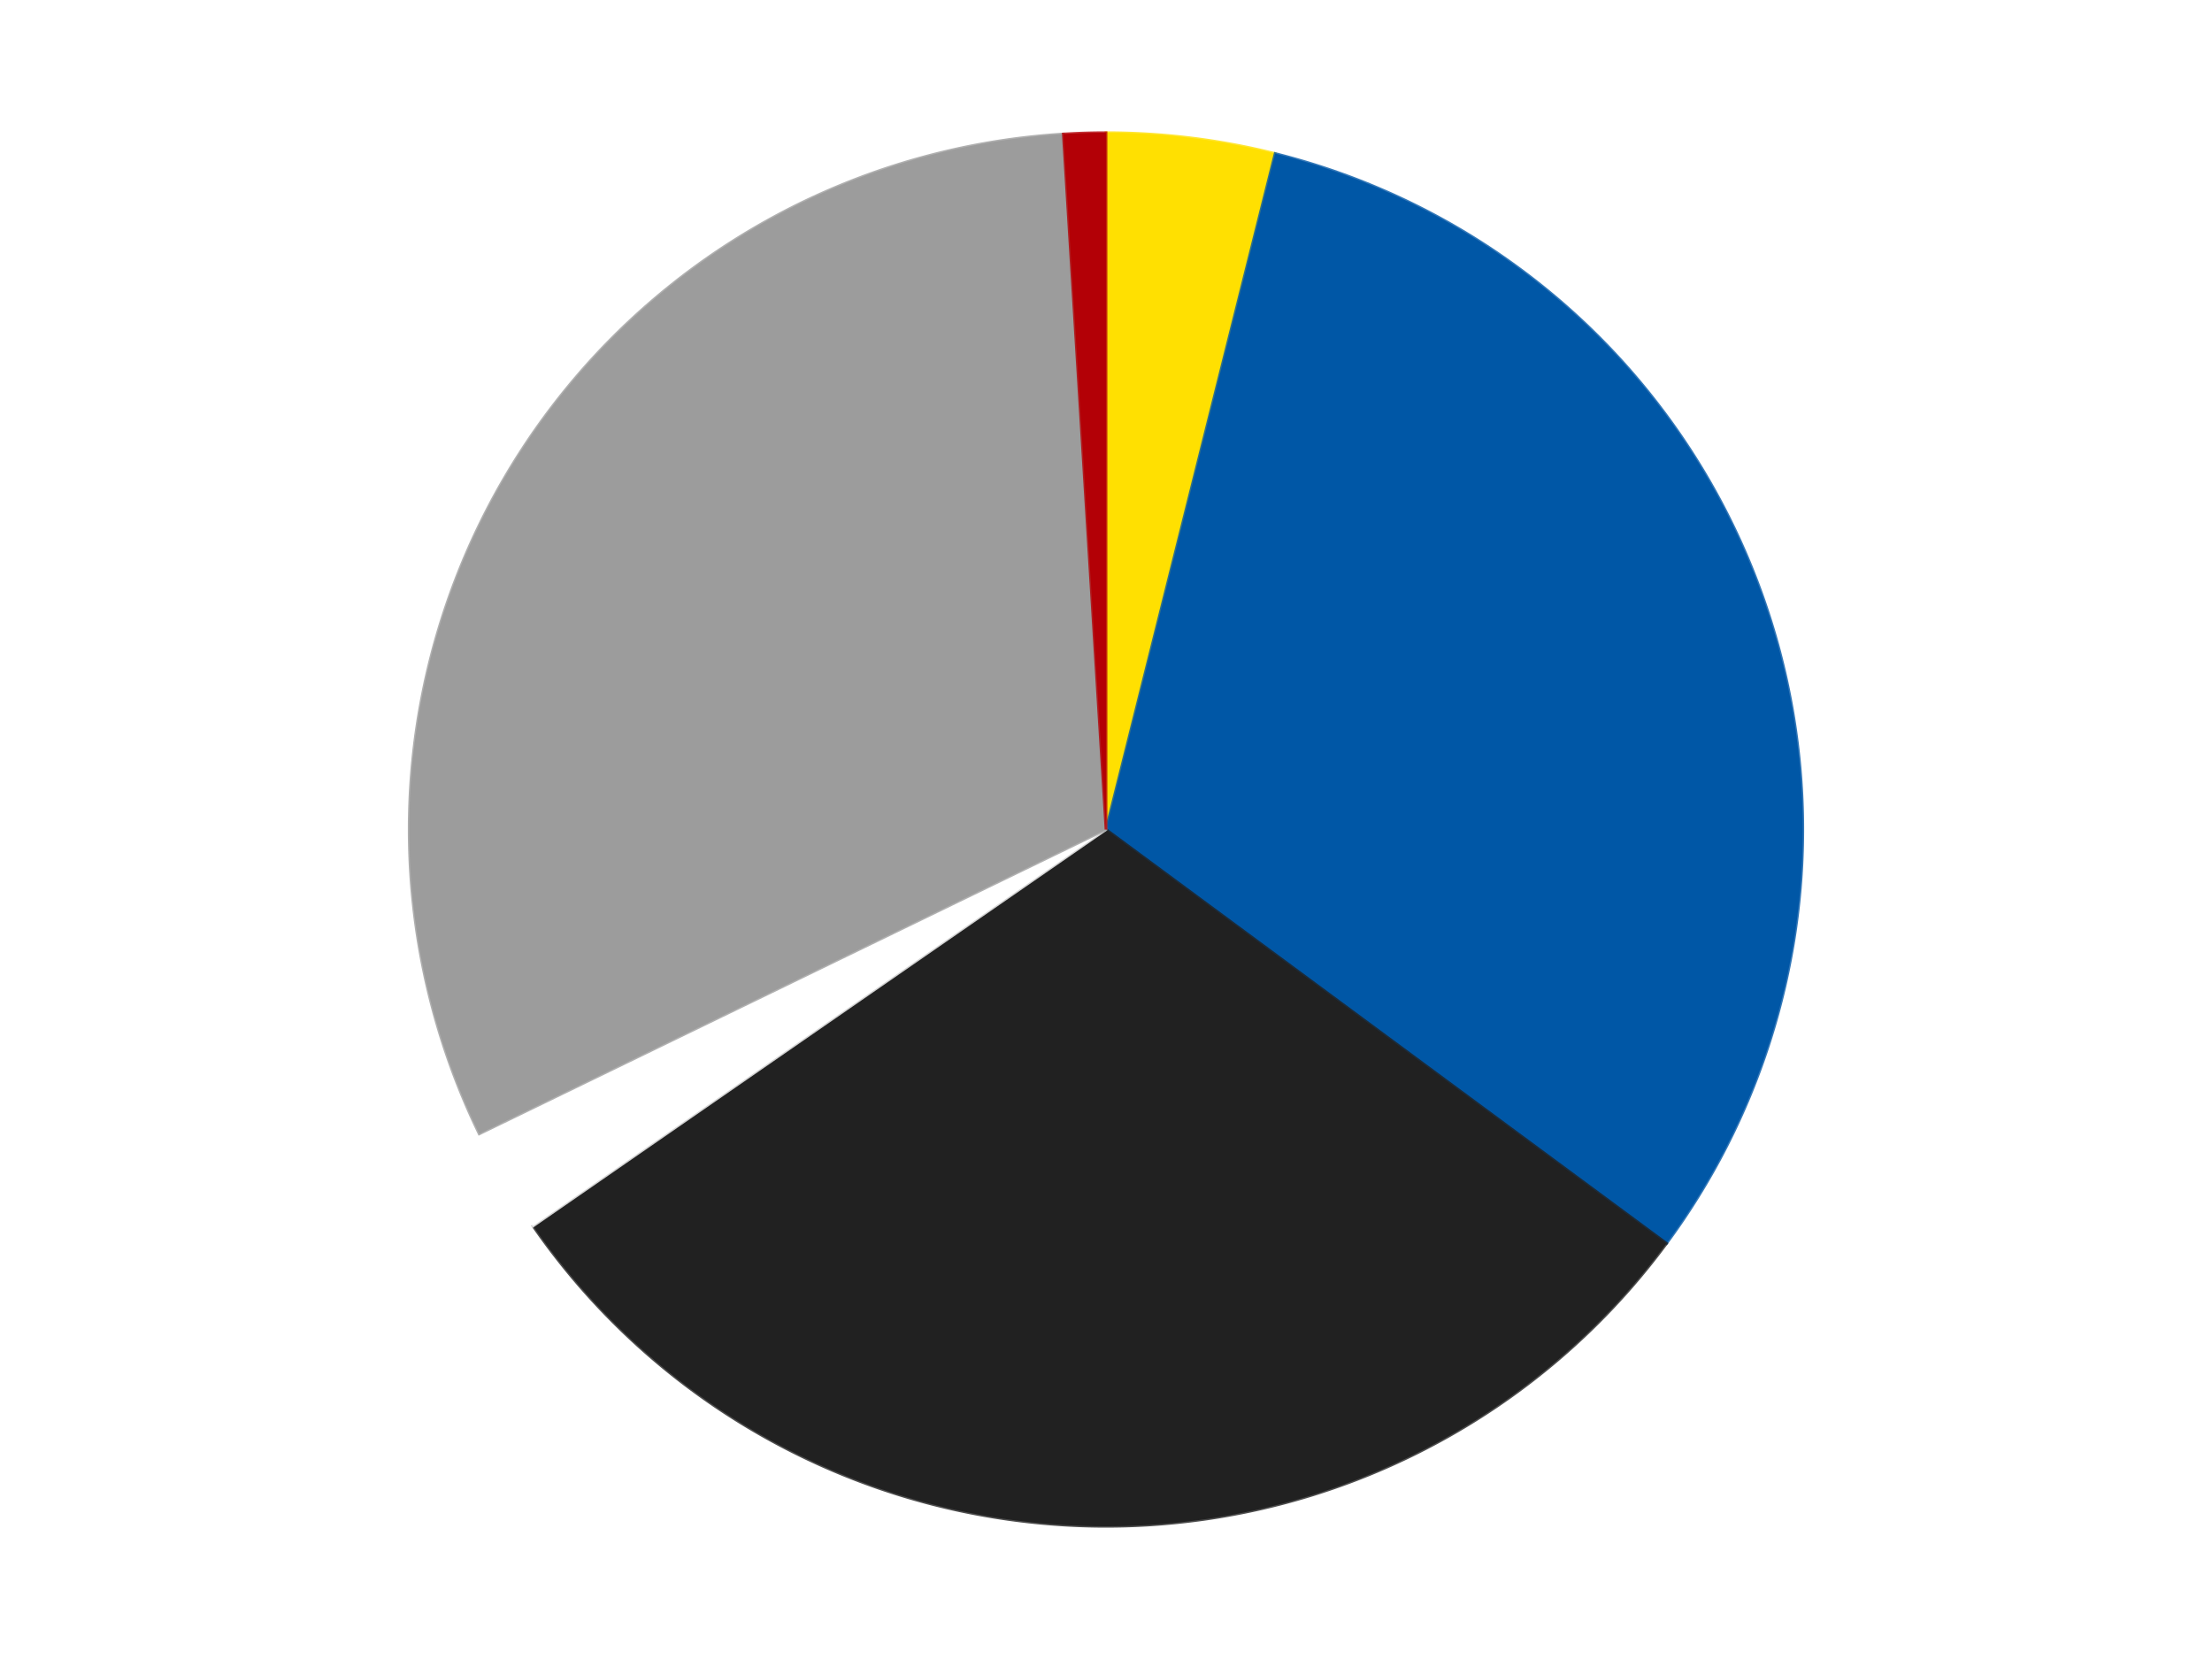 <?xml version='1.0' encoding='utf-8'?>
<svg xmlns="http://www.w3.org/2000/svg" xmlns:xlink="http://www.w3.org/1999/xlink" id="chart-3ff48fc8-fc19-4264-8d58-896301fae902" class="pygal-chart" viewBox="0 0 800 600"><!--Generated with pygal 3.0.4 (lxml) ©Kozea 2012-2016 on 2024-07-06--><!--http://pygal.org--><!--http://github.com/Kozea/pygal--><defs><style type="text/css">#chart-3ff48fc8-fc19-4264-8d58-896301fae902{-webkit-user-select:none;-webkit-font-smoothing:antialiased;font-family:Consolas,"Liberation Mono",Menlo,Courier,monospace}#chart-3ff48fc8-fc19-4264-8d58-896301fae902 .title{font-family:Consolas,"Liberation Mono",Menlo,Courier,monospace;font-size:16px}#chart-3ff48fc8-fc19-4264-8d58-896301fae902 .legends .legend text{font-family:Consolas,"Liberation Mono",Menlo,Courier,monospace;font-size:14px}#chart-3ff48fc8-fc19-4264-8d58-896301fae902 .axis text{font-family:Consolas,"Liberation Mono",Menlo,Courier,monospace;font-size:10px}#chart-3ff48fc8-fc19-4264-8d58-896301fae902 .axis text.major{font-family:Consolas,"Liberation Mono",Menlo,Courier,monospace;font-size:10px}#chart-3ff48fc8-fc19-4264-8d58-896301fae902 .text-overlay text.value{font-family:Consolas,"Liberation Mono",Menlo,Courier,monospace;font-size:16px}#chart-3ff48fc8-fc19-4264-8d58-896301fae902 .text-overlay text.label{font-family:Consolas,"Liberation Mono",Menlo,Courier,monospace;font-size:10px}#chart-3ff48fc8-fc19-4264-8d58-896301fae902 .tooltip{font-family:Consolas,"Liberation Mono",Menlo,Courier,monospace;font-size:14px}#chart-3ff48fc8-fc19-4264-8d58-896301fae902 text.no_data{font-family:Consolas,"Liberation Mono",Menlo,Courier,monospace;font-size:64px}
#chart-3ff48fc8-fc19-4264-8d58-896301fae902{background-color:transparent}#chart-3ff48fc8-fc19-4264-8d58-896301fae902 path,#chart-3ff48fc8-fc19-4264-8d58-896301fae902 line,#chart-3ff48fc8-fc19-4264-8d58-896301fae902 rect,#chart-3ff48fc8-fc19-4264-8d58-896301fae902 circle{-webkit-transition:150ms;-moz-transition:150ms;transition:150ms}#chart-3ff48fc8-fc19-4264-8d58-896301fae902 .graph &gt; .background{fill:transparent}#chart-3ff48fc8-fc19-4264-8d58-896301fae902 .plot &gt; .background{fill:transparent}#chart-3ff48fc8-fc19-4264-8d58-896301fae902 .graph{fill:rgba(0,0,0,.87)}#chart-3ff48fc8-fc19-4264-8d58-896301fae902 text.no_data{fill:rgba(0,0,0,1)}#chart-3ff48fc8-fc19-4264-8d58-896301fae902 .title{fill:rgba(0,0,0,1)}#chart-3ff48fc8-fc19-4264-8d58-896301fae902 .legends .legend text{fill:rgba(0,0,0,.87)}#chart-3ff48fc8-fc19-4264-8d58-896301fae902 .legends .legend:hover text{fill:rgba(0,0,0,1)}#chart-3ff48fc8-fc19-4264-8d58-896301fae902 .axis .line{stroke:rgba(0,0,0,1)}#chart-3ff48fc8-fc19-4264-8d58-896301fae902 .axis .guide.line{stroke:rgba(0,0,0,.54)}#chart-3ff48fc8-fc19-4264-8d58-896301fae902 .axis .major.line{stroke:rgba(0,0,0,.87)}#chart-3ff48fc8-fc19-4264-8d58-896301fae902 .axis text.major{fill:rgba(0,0,0,1)}#chart-3ff48fc8-fc19-4264-8d58-896301fae902 .axis.y .guides:hover .guide.line,#chart-3ff48fc8-fc19-4264-8d58-896301fae902 .line-graph .axis.x .guides:hover .guide.line,#chart-3ff48fc8-fc19-4264-8d58-896301fae902 .stackedline-graph .axis.x .guides:hover .guide.line,#chart-3ff48fc8-fc19-4264-8d58-896301fae902 .xy-graph .axis.x .guides:hover .guide.line{stroke:rgba(0,0,0,1)}#chart-3ff48fc8-fc19-4264-8d58-896301fae902 .axis .guides:hover text{fill:rgba(0,0,0,1)}#chart-3ff48fc8-fc19-4264-8d58-896301fae902 .reactive{fill-opacity:1.0;stroke-opacity:.8;stroke-width:1}#chart-3ff48fc8-fc19-4264-8d58-896301fae902 .ci{stroke:rgba(0,0,0,.87)}#chart-3ff48fc8-fc19-4264-8d58-896301fae902 .reactive.active,#chart-3ff48fc8-fc19-4264-8d58-896301fae902 .active .reactive{fill-opacity:0.6;stroke-opacity:.9;stroke-width:4}#chart-3ff48fc8-fc19-4264-8d58-896301fae902 .ci .reactive.active{stroke-width:1.5}#chart-3ff48fc8-fc19-4264-8d58-896301fae902 .series text{fill:rgba(0,0,0,1)}#chart-3ff48fc8-fc19-4264-8d58-896301fae902 .tooltip rect{fill:transparent;stroke:rgba(0,0,0,1);-webkit-transition:opacity 150ms;-moz-transition:opacity 150ms;transition:opacity 150ms}#chart-3ff48fc8-fc19-4264-8d58-896301fae902 .tooltip .label{fill:rgba(0,0,0,.87)}#chart-3ff48fc8-fc19-4264-8d58-896301fae902 .tooltip .label{fill:rgba(0,0,0,.87)}#chart-3ff48fc8-fc19-4264-8d58-896301fae902 .tooltip .legend{font-size:.8em;fill:rgba(0,0,0,.54)}#chart-3ff48fc8-fc19-4264-8d58-896301fae902 .tooltip .x_label{font-size:.6em;fill:rgba(0,0,0,1)}#chart-3ff48fc8-fc19-4264-8d58-896301fae902 .tooltip .xlink{font-size:.5em;text-decoration:underline}#chart-3ff48fc8-fc19-4264-8d58-896301fae902 .tooltip .value{font-size:1.5em}#chart-3ff48fc8-fc19-4264-8d58-896301fae902 .bound{font-size:.5em}#chart-3ff48fc8-fc19-4264-8d58-896301fae902 .max-value{font-size:.75em;fill:rgba(0,0,0,.54)}#chart-3ff48fc8-fc19-4264-8d58-896301fae902 .map-element{fill:transparent;stroke:rgba(0,0,0,.54) !important}#chart-3ff48fc8-fc19-4264-8d58-896301fae902 .map-element .reactive{fill-opacity:inherit;stroke-opacity:inherit}#chart-3ff48fc8-fc19-4264-8d58-896301fae902 .color-0,#chart-3ff48fc8-fc19-4264-8d58-896301fae902 .color-0 a:visited{stroke:#F44336;fill:#F44336}#chart-3ff48fc8-fc19-4264-8d58-896301fae902 .color-1,#chart-3ff48fc8-fc19-4264-8d58-896301fae902 .color-1 a:visited{stroke:#3F51B5;fill:#3F51B5}#chart-3ff48fc8-fc19-4264-8d58-896301fae902 .color-2,#chart-3ff48fc8-fc19-4264-8d58-896301fae902 .color-2 a:visited{stroke:#009688;fill:#009688}#chart-3ff48fc8-fc19-4264-8d58-896301fae902 .color-3,#chart-3ff48fc8-fc19-4264-8d58-896301fae902 .color-3 a:visited{stroke:#FFC107;fill:#FFC107}#chart-3ff48fc8-fc19-4264-8d58-896301fae902 .color-4,#chart-3ff48fc8-fc19-4264-8d58-896301fae902 .color-4 a:visited{stroke:#FF5722;fill:#FF5722}#chart-3ff48fc8-fc19-4264-8d58-896301fae902 .color-5,#chart-3ff48fc8-fc19-4264-8d58-896301fae902 .color-5 a:visited{stroke:#9C27B0;fill:#9C27B0}#chart-3ff48fc8-fc19-4264-8d58-896301fae902 .text-overlay .color-0 text{fill:black}#chart-3ff48fc8-fc19-4264-8d58-896301fae902 .text-overlay .color-1 text{fill:black}#chart-3ff48fc8-fc19-4264-8d58-896301fae902 .text-overlay .color-2 text{fill:black}#chart-3ff48fc8-fc19-4264-8d58-896301fae902 .text-overlay .color-3 text{fill:black}#chart-3ff48fc8-fc19-4264-8d58-896301fae902 .text-overlay .color-4 text{fill:black}#chart-3ff48fc8-fc19-4264-8d58-896301fae902 .text-overlay .color-5 text{fill:black}
#chart-3ff48fc8-fc19-4264-8d58-896301fae902 text.no_data{text-anchor:middle}#chart-3ff48fc8-fc19-4264-8d58-896301fae902 .guide.line{fill:none}#chart-3ff48fc8-fc19-4264-8d58-896301fae902 .centered{text-anchor:middle}#chart-3ff48fc8-fc19-4264-8d58-896301fae902 .title{text-anchor:middle}#chart-3ff48fc8-fc19-4264-8d58-896301fae902 .legends .legend text{fill-opacity:1}#chart-3ff48fc8-fc19-4264-8d58-896301fae902 .axis.x text{text-anchor:middle}#chart-3ff48fc8-fc19-4264-8d58-896301fae902 .axis.x:not(.web) text[transform]{text-anchor:start}#chart-3ff48fc8-fc19-4264-8d58-896301fae902 .axis.x:not(.web) text[transform].backwards{text-anchor:end}#chart-3ff48fc8-fc19-4264-8d58-896301fae902 .axis.y text{text-anchor:end}#chart-3ff48fc8-fc19-4264-8d58-896301fae902 .axis.y text[transform].backwards{text-anchor:start}#chart-3ff48fc8-fc19-4264-8d58-896301fae902 .axis.y2 text{text-anchor:start}#chart-3ff48fc8-fc19-4264-8d58-896301fae902 .axis.y2 text[transform].backwards{text-anchor:end}#chart-3ff48fc8-fc19-4264-8d58-896301fae902 .axis .guide.line{stroke-dasharray:4,4;stroke:black}#chart-3ff48fc8-fc19-4264-8d58-896301fae902 .axis .major.guide.line{stroke-dasharray:6,6;stroke:black}#chart-3ff48fc8-fc19-4264-8d58-896301fae902 .horizontal .axis.y .guide.line,#chart-3ff48fc8-fc19-4264-8d58-896301fae902 .horizontal .axis.y2 .guide.line,#chart-3ff48fc8-fc19-4264-8d58-896301fae902 .vertical .axis.x .guide.line{opacity:0}#chart-3ff48fc8-fc19-4264-8d58-896301fae902 .horizontal .axis.always_show .guide.line,#chart-3ff48fc8-fc19-4264-8d58-896301fae902 .vertical .axis.always_show .guide.line{opacity:1 !important}#chart-3ff48fc8-fc19-4264-8d58-896301fae902 .axis.y .guides:hover .guide.line,#chart-3ff48fc8-fc19-4264-8d58-896301fae902 .axis.y2 .guides:hover .guide.line,#chart-3ff48fc8-fc19-4264-8d58-896301fae902 .axis.x .guides:hover .guide.line{opacity:1}#chart-3ff48fc8-fc19-4264-8d58-896301fae902 .axis .guides:hover text{opacity:1}#chart-3ff48fc8-fc19-4264-8d58-896301fae902 .nofill{fill:none}#chart-3ff48fc8-fc19-4264-8d58-896301fae902 .subtle-fill{fill-opacity:.2}#chart-3ff48fc8-fc19-4264-8d58-896301fae902 .dot{stroke-width:1px;fill-opacity:1;stroke-opacity:1}#chart-3ff48fc8-fc19-4264-8d58-896301fae902 .dot.active{stroke-width:5px}#chart-3ff48fc8-fc19-4264-8d58-896301fae902 .dot.negative{fill:transparent}#chart-3ff48fc8-fc19-4264-8d58-896301fae902 text,#chart-3ff48fc8-fc19-4264-8d58-896301fae902 tspan{stroke:none !important}#chart-3ff48fc8-fc19-4264-8d58-896301fae902 .series text.active{opacity:1}#chart-3ff48fc8-fc19-4264-8d58-896301fae902 .tooltip rect{fill-opacity:.95;stroke-width:.5}#chart-3ff48fc8-fc19-4264-8d58-896301fae902 .tooltip text{fill-opacity:1}#chart-3ff48fc8-fc19-4264-8d58-896301fae902 .showable{visibility:hidden}#chart-3ff48fc8-fc19-4264-8d58-896301fae902 .showable.shown{visibility:visible}#chart-3ff48fc8-fc19-4264-8d58-896301fae902 .gauge-background{fill:rgba(229,229,229,1);stroke:none}#chart-3ff48fc8-fc19-4264-8d58-896301fae902 .bg-lines{stroke:transparent;stroke-width:2px}</style><script type="text/javascript">window.pygal = window.pygal || {};window.pygal.config = window.pygal.config || {};window.pygal.config['3ff48fc8-fc19-4264-8d58-896301fae902'] = {"allow_interruptions": false, "box_mode": "extremes", "classes": ["pygal-chart"], "css": ["file://style.css", "file://graph.css"], "defs": [], "disable_xml_declaration": false, "dots_size": 2.5, "dynamic_print_values": false, "explicit_size": false, "fill": false, "force_uri_protocol": "https", "formatter": null, "half_pie": false, "height": 600, "include_x_axis": false, "inner_radius": 0, "interpolate": null, "interpolation_parameters": {}, "interpolation_precision": 250, "inverse_y_axis": false, "js": ["//kozea.github.io/pygal.js/2.0.x/pygal-tooltips.min.js"], "legend_at_bottom": false, "legend_at_bottom_columns": null, "legend_box_size": 12, "logarithmic": false, "margin": 20, "margin_bottom": null, "margin_left": null, "margin_right": null, "margin_top": null, "max_scale": 16, "min_scale": 4, "missing_value_fill_truncation": "x", "no_data_text": "No data", "no_prefix": false, "order_min": null, "pretty_print": false, "print_labels": false, "print_values": false, "print_values_position": "center", "print_zeroes": true, "range": null, "rounded_bars": null, "secondary_range": null, "show_dots": true, "show_legend": false, "show_minor_x_labels": true, "show_minor_y_labels": true, "show_only_major_dots": false, "show_x_guides": false, "show_x_labels": true, "show_y_guides": true, "show_y_labels": true, "spacing": 10, "stack_from_top": false, "strict": false, "stroke": true, "stroke_style": null, "style": {"background": "transparent", "ci_colors": [], "colors": ["#F44336", "#3F51B5", "#009688", "#FFC107", "#FF5722", "#9C27B0", "#03A9F4", "#8BC34A", "#FF9800", "#E91E63", "#2196F3", "#4CAF50", "#FFEB3B", "#673AB7", "#00BCD4", "#CDDC39", "#9E9E9E", "#607D8B"], "dot_opacity": "1", "font_family": "Consolas, \"Liberation Mono\", Menlo, Courier, monospace", "foreground": "rgba(0, 0, 0, .87)", "foreground_strong": "rgba(0, 0, 0, 1)", "foreground_subtle": "rgba(0, 0, 0, .54)", "guide_stroke_color": "black", "guide_stroke_dasharray": "4,4", "label_font_family": "Consolas, \"Liberation Mono\", Menlo, Courier, monospace", "label_font_size": 10, "legend_font_family": "Consolas, \"Liberation Mono\", Menlo, Courier, monospace", "legend_font_size": 14, "major_guide_stroke_color": "black", "major_guide_stroke_dasharray": "6,6", "major_label_font_family": "Consolas, \"Liberation Mono\", Menlo, Courier, monospace", "major_label_font_size": 10, "no_data_font_family": "Consolas, \"Liberation Mono\", Menlo, Courier, monospace", "no_data_font_size": 64, "opacity": "1.0", "opacity_hover": "0.6", "plot_background": "transparent", "stroke_opacity": ".8", "stroke_opacity_hover": ".9", "stroke_width": "1", "stroke_width_hover": "4", "title_font_family": "Consolas, \"Liberation Mono\", Menlo, Courier, monospace", "title_font_size": 16, "tooltip_font_family": "Consolas, \"Liberation Mono\", Menlo, Courier, monospace", "tooltip_font_size": 14, "transition": "150ms", "value_background": "rgba(229, 229, 229, 1)", "value_colors": [], "value_font_family": "Consolas, \"Liberation Mono\", Menlo, Courier, monospace", "value_font_size": 16, "value_label_font_family": "Consolas, \"Liberation Mono\", Menlo, Courier, monospace", "value_label_font_size": 10}, "title": null, "tooltip_border_radius": 0, "tooltip_fancy_mode": true, "truncate_label": null, "truncate_legend": null, "width": 800, "x_label_rotation": 0, "x_labels": null, "x_labels_major": null, "x_labels_major_count": null, "x_labels_major_every": null, "x_title": null, "xrange": null, "y_label_rotation": 0, "y_labels": null, "y_labels_major": null, "y_labels_major_count": null, "y_labels_major_every": null, "y_title": null, "zero": 0, "legends": ["Yellow", "Blue", "Black", "White", "Light Gray", "Red"]}</script><script type="text/javascript" xlink:href="https://kozea.github.io/pygal.js/2.0.x/pygal-tooltips.min.js"/></defs><title>Pygal</title><g class="graph pie-graph vertical"><rect x="0" y="0" width="800" height="600" class="background"/><g transform="translate(20, 20)" class="plot"><rect x="0" y="0" width="760" height="560" class="background"/><g class="series serie-0 color-0"><g class="slices"><g class="slice" style="fill: #FFE001; stroke: #FFE001"><path d="M380 28 A252 252 0 0 1 441.172 35.537 L380 280 A0 0 0 0 0 380 280 z" class="slice reactive tooltip-trigger"/><desc class="value">8</desc><desc class="x centered">395.408773022206</desc><desc class="y centered">154.94573292386167</desc></g></g></g><g class="series serie-1 color-1"><g class="slices"><g class="slice" style="fill: #0057A6; stroke: #0057A6"><path d="M441.172 35.537 A252 252 0 0 1 582.731 429.68 L380 280 A0 0 0 0 0 380 280 z" class="slice reactive tooltip-trigger"/><desc class="value">64</desc><desc class="x centered">498.58364604542476</desc><desc class="y centered">237.40987332052862</desc></g></g></g><g class="series serie-2 color-2"><g class="slices"><g class="slice" style="fill: #212121; stroke: #212121"><path d="M582.731 429.68 A252 252 0 0 1 172.777 423.397 L380 280 A0 0 0 0 0 380 280 z" class="slice reactive tooltip-trigger"/><desc class="value">62</desc><desc class="x centered">378.06914546039775</desc><desc class="y centered">405.98520468986385</desc></g></g></g><g class="series serie-3 color-3"><g class="slices"><g class="slice" style="fill: #FFFFFF; stroke: #FFFFFF"><path d="M172.777 423.397 A252 252 0 0 1 153.316 390.084 L380 280 A0 0 0 0 0 380 280 z" class="slice reactive tooltip-trigger"/><desc class="value">5</desc><desc class="x centered">271.2040431141455</desc><desc class="y centered">343.55658711173294</desc></g></g></g><g class="series serie-4 color-4"><g class="slices"><g class="slice" style="fill: #9C9C9C; stroke: #9C9C9C"><path d="M153.316 390.084 A252 252 0 0 1 364.562 28.473 L380 280 A0 0 0 0 0 380 280 z" class="slice reactive tooltip-trigger"/><desc class="value">64</desc><desc class="x centered">271.2040431141455</desc><desc class="y centered">216.44341288826706</desc></g></g></g><g class="series serie-5 color-5"><g class="slices"><g class="slice" style="fill: #B30006; stroke: #B30006"><path d="M364.562 28.473 A252 252 0 0 1 380 28 L380 280 A0 0 0 0 0 380 280 z" class="slice reactive tooltip-trigger"/><desc class="value">2</desc><desc class="x centered">376.13874437463244</desc><desc class="y centered">154.05917776592227</desc></g></g></g></g><g class="titles"/><g transform="translate(20, 20)" class="plot overlay"><g class="series serie-0 color-0"/><g class="series serie-1 color-1"/><g class="series serie-2 color-2"/><g class="series serie-3 color-3"/><g class="series serie-4 color-4"/><g class="series serie-5 color-5"/></g><g transform="translate(20, 20)" class="plot text-overlay"><g class="series serie-0 color-0"/><g class="series serie-1 color-1"/><g class="series serie-2 color-2"/><g class="series serie-3 color-3"/><g class="series serie-4 color-4"/><g class="series serie-5 color-5"/></g><g transform="translate(20, 20)" class="plot tooltip-overlay"><g transform="translate(0 0)" style="opacity: 0" class="tooltip"><rect rx="0" ry="0" width="0" height="0" class="tooltip-box"/><g class="text"/></g></g></g></svg>
